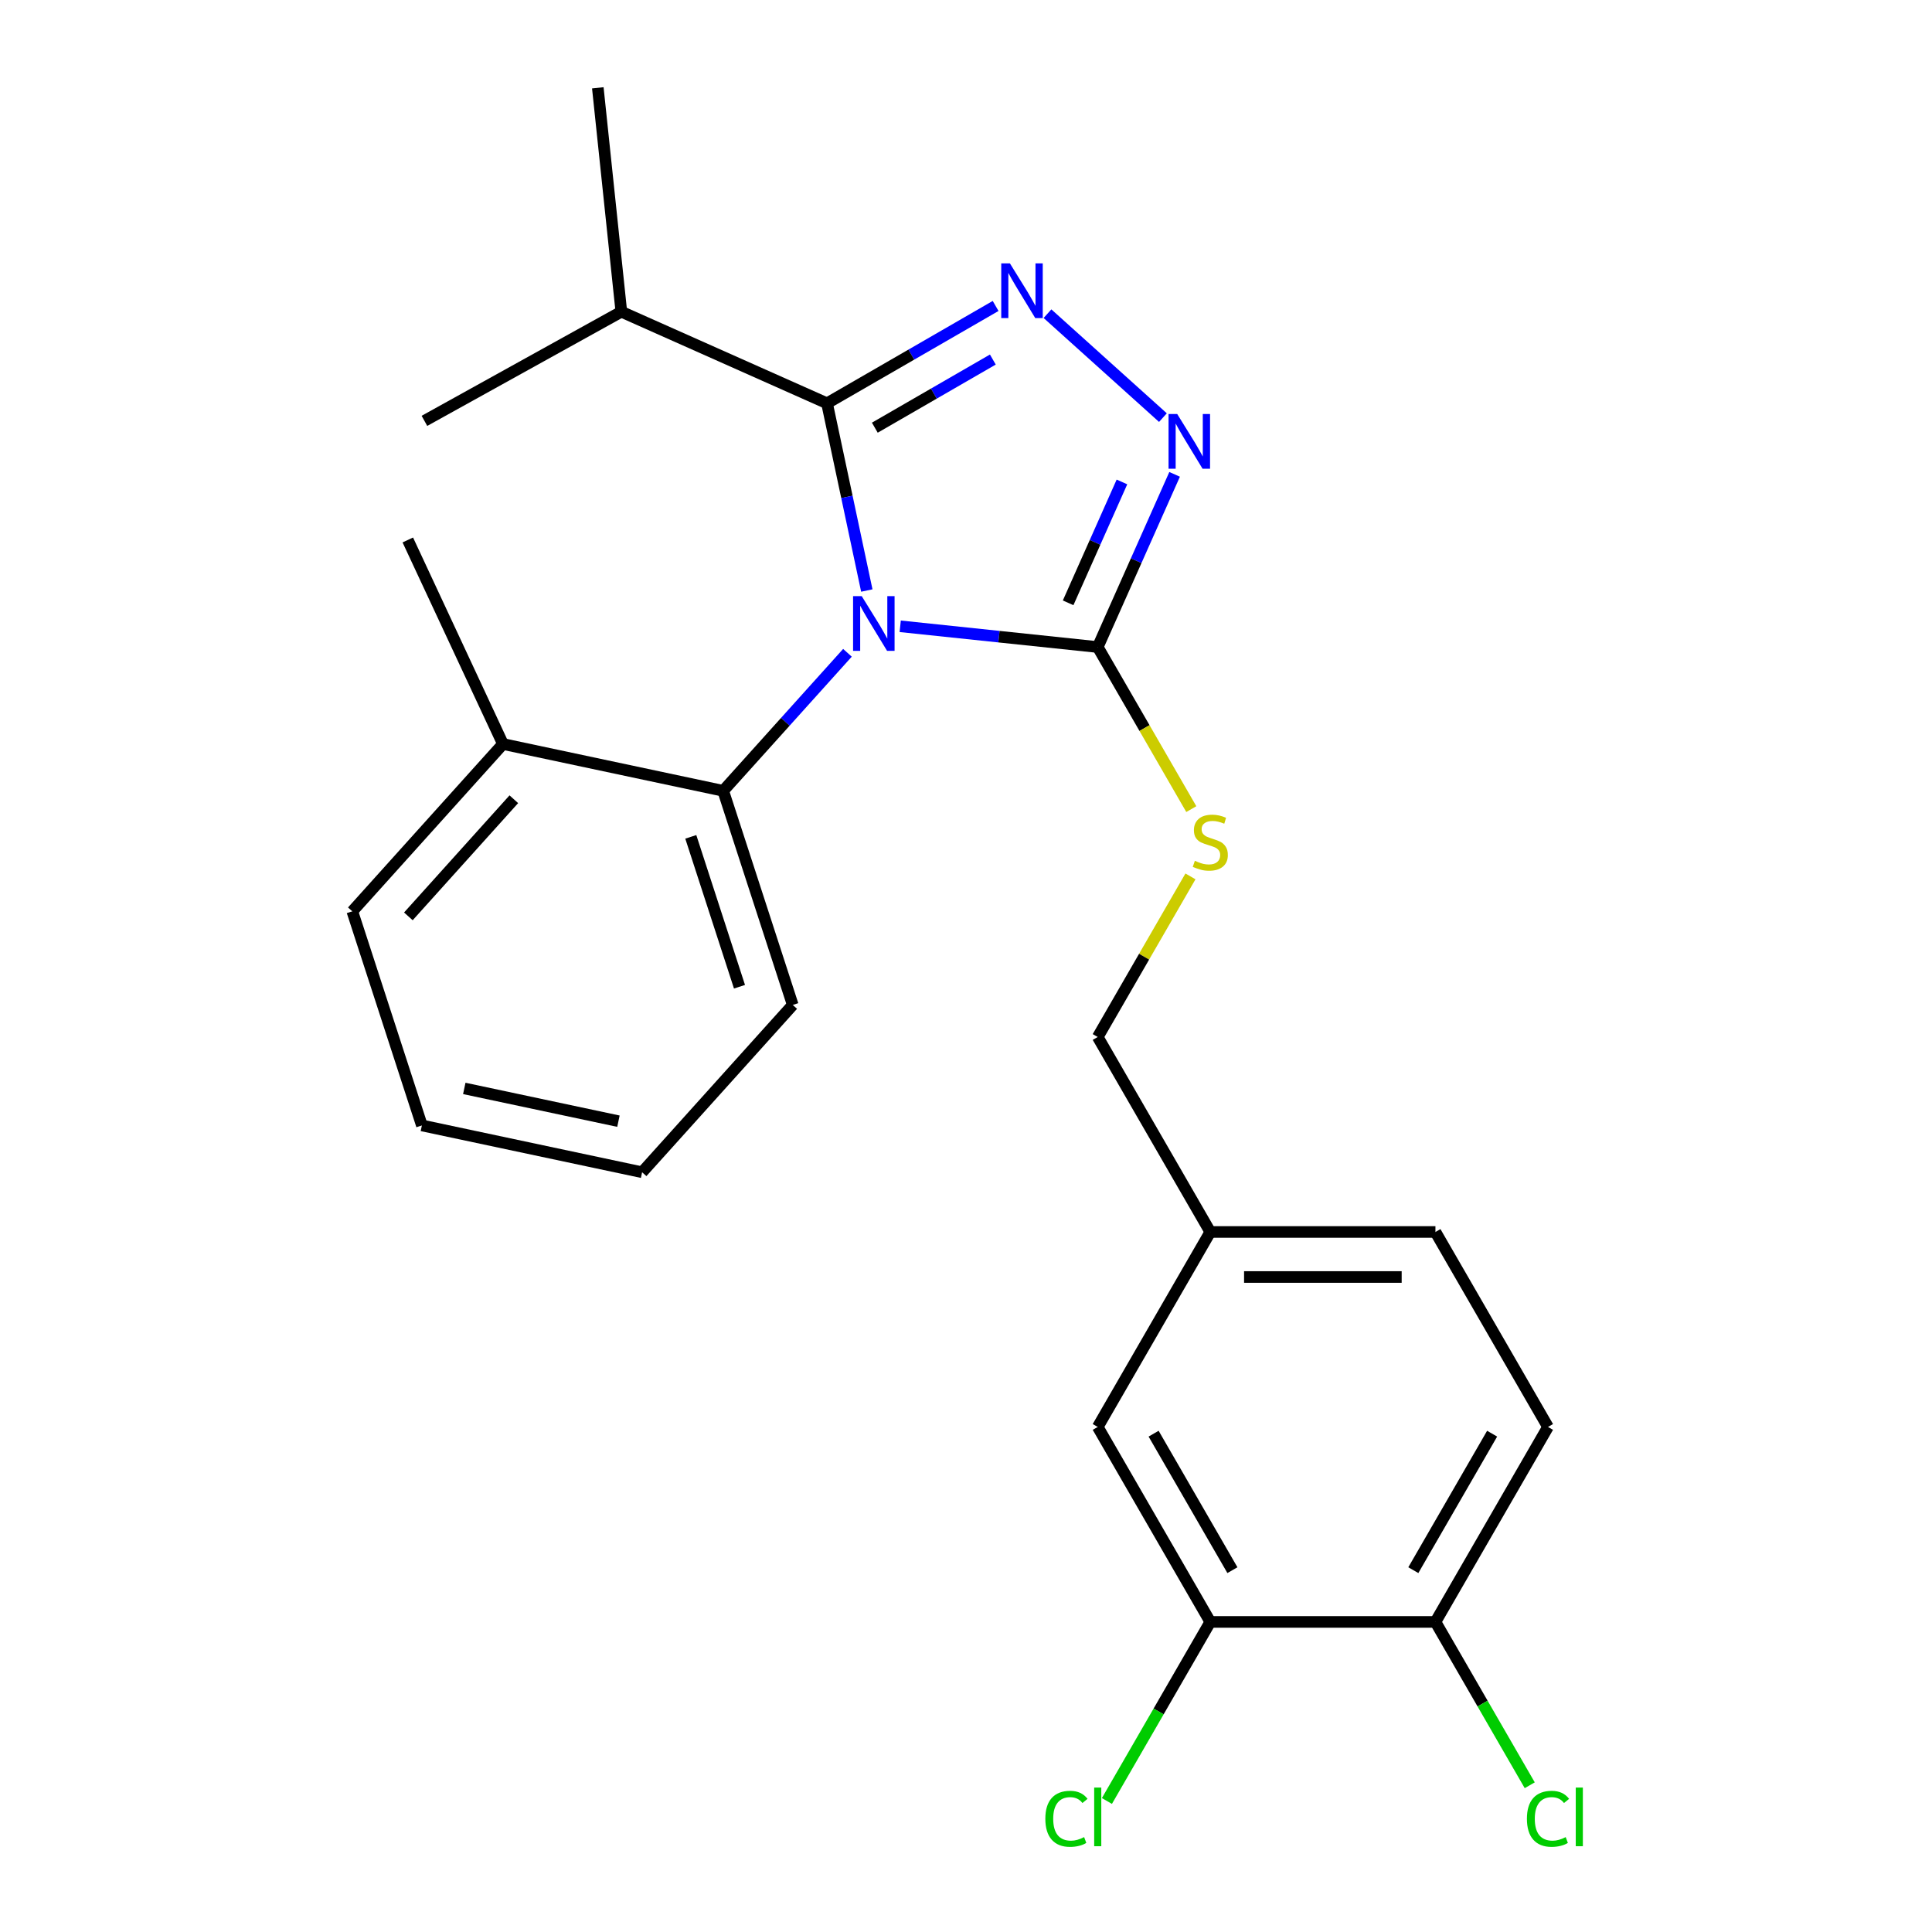 <?xml version='1.0' encoding='iso-8859-1'?>
<svg version='1.1' baseProfile='full'
              xmlns='http://www.w3.org/2000/svg'
                      xmlns:rdkit='http://www.rdkit.org/xml'
                      xmlns:xlink='http://www.w3.org/1999/xlink'
                  xml:space='preserve'
width='1000px' height='1000px' viewBox='0 0 1000 1000'>
<!-- END OF HEADER -->
<rect style='opacity:1.0;fill:#FFFFFF;stroke:none' width='1000' height='1000' x='0' y='0'> </rect>
<path class='bond-0' d='M 601.928,216.16 L 542.176,162.359' style='fill:none;fill-rule:evenodd;stroke:#0000FF;stroke-width:6px;stroke-linecap:butt;stroke-linejoin:miter;stroke-opacity:1' />
<path class='bond-1' d='M 607.98,245.527 L 588.082,290.218' style='fill:none;fill-rule:evenodd;stroke:#0000FF;stroke-width:6px;stroke-linecap:butt;stroke-linejoin:miter;stroke-opacity:1' />
<path class='bond-1' d='M 588.082,290.218 L 568.184,334.91' style='fill:none;fill-rule:evenodd;stroke:#000000;stroke-width:6px;stroke-linecap:butt;stroke-linejoin:miter;stroke-opacity:1' />
<path class='bond-1' d='M 580.719,249.455 L 566.791,280.739' style='fill:none;fill-rule:evenodd;stroke:#0000FF;stroke-width:6px;stroke-linecap:butt;stroke-linejoin:miter;stroke-opacity:1' />
<path class='bond-1' d='M 566.791,280.739 L 552.862,312.023' style='fill:none;fill-rule:evenodd;stroke:#000000;stroke-width:6px;stroke-linecap:butt;stroke-linejoin:miter;stroke-opacity:1' />
<path class='bond-2' d='M 515.329,158.362 L 471.696,183.553' style='fill:none;fill-rule:evenodd;stroke:#0000FF;stroke-width:6px;stroke-linecap:butt;stroke-linejoin:miter;stroke-opacity:1' />
<path class='bond-2' d='M 471.696,183.553 L 428.063,208.744' style='fill:none;fill-rule:evenodd;stroke:#000000;stroke-width:6px;stroke-linecap:butt;stroke-linejoin:miter;stroke-opacity:1' />
<path class='bond-2' d='M 513.892,186.103 L 483.349,203.737' style='fill:none;fill-rule:evenodd;stroke:#0000FF;stroke-width:6px;stroke-linecap:butt;stroke-linejoin:miter;stroke-opacity:1' />
<path class='bond-2' d='M 483.349,203.737 L 452.806,221.371' style='fill:none;fill-rule:evenodd;stroke:#000000;stroke-width:6px;stroke-linecap:butt;stroke-linejoin:miter;stroke-opacity:1' />
<path class='bond-3' d='M 428.063,208.744 L 321.607,161.347' style='fill:none;fill-rule:evenodd;stroke:#000000;stroke-width:6px;stroke-linecap:butt;stroke-linejoin:miter;stroke-opacity:1' />
<path class='bond-4' d='M 428.063,208.744 L 438.363,257.2' style='fill:none;fill-rule:evenodd;stroke:#000000;stroke-width:6px;stroke-linecap:butt;stroke-linejoin:miter;stroke-opacity:1' />
<path class='bond-4' d='M 438.363,257.2 L 448.662,305.655' style='fill:none;fill-rule:evenodd;stroke:#0000FF;stroke-width:6px;stroke-linecap:butt;stroke-linejoin:miter;stroke-opacity:1' />
<path class='bond-5' d='M 465.945,324.164 L 517.064,329.537' style='fill:none;fill-rule:evenodd;stroke:#0000FF;stroke-width:6px;stroke-linecap:butt;stroke-linejoin:miter;stroke-opacity:1' />
<path class='bond-5' d='M 517.064,329.537 L 568.184,334.91' style='fill:none;fill-rule:evenodd;stroke:#000000;stroke-width:6px;stroke-linecap:butt;stroke-linejoin:miter;stroke-opacity:1' />
<path class='bond-6' d='M 438.638,337.892 L 406.478,373.61' style='fill:none;fill-rule:evenodd;stroke:#0000FF;stroke-width:6px;stroke-linecap:butt;stroke-linejoin:miter;stroke-opacity:1' />
<path class='bond-6' d='M 406.478,373.61 L 374.317,409.328' style='fill:none;fill-rule:evenodd;stroke:#000000;stroke-width:6px;stroke-linecap:butt;stroke-linejoin:miter;stroke-opacity:1' />
<path class='bond-7' d='M 568.184,334.91 L 592.4,376.852' style='fill:none;fill-rule:evenodd;stroke:#000000;stroke-width:6px;stroke-linecap:butt;stroke-linejoin:miter;stroke-opacity:1' />
<path class='bond-7' d='M 592.4,376.852 L 616.615,418.795' style='fill:none;fill-rule:evenodd;stroke:#CCCC00;stroke-width:6px;stroke-linecap:butt;stroke-linejoin:miter;stroke-opacity:1' />
<path class='bond-8' d='M 801.246,738.584 L 742.98,839.503' style='fill:none;fill-rule:evenodd;stroke:#000000;stroke-width:6px;stroke-linecap:butt;stroke-linejoin:miter;stroke-opacity:1' />
<path class='bond-8' d='M 772.322,742.069 L 731.536,812.712' style='fill:none;fill-rule:evenodd;stroke:#000000;stroke-width:6px;stroke-linecap:butt;stroke-linejoin:miter;stroke-opacity:1' />
<path class='bond-9' d='M 801.246,738.584 L 742.98,637.666' style='fill:none;fill-rule:evenodd;stroke:#000000;stroke-width:6px;stroke-linecap:butt;stroke-linejoin:miter;stroke-opacity:1' />
<path class='bond-10' d='M 616.176,453.621 L 592.18,495.184' style='fill:none;fill-rule:evenodd;stroke:#CCCC00;stroke-width:6px;stroke-linecap:butt;stroke-linejoin:miter;stroke-opacity:1' />
<path class='bond-10' d='M 592.18,495.184 L 568.184,536.747' style='fill:none;fill-rule:evenodd;stroke:#000000;stroke-width:6px;stroke-linecap:butt;stroke-linejoin:miter;stroke-opacity:1' />
<path class='bond-11' d='M 742.98,839.503 L 626.449,839.503' style='fill:none;fill-rule:evenodd;stroke:#000000;stroke-width:6px;stroke-linecap:butt;stroke-linejoin:miter;stroke-opacity:1' />
<path class='bond-12' d='M 742.98,839.503 L 767.386,881.776' style='fill:none;fill-rule:evenodd;stroke:#000000;stroke-width:6px;stroke-linecap:butt;stroke-linejoin:miter;stroke-opacity:1' />
<path class='bond-12' d='M 767.386,881.776 L 791.792,924.048' style='fill:none;fill-rule:evenodd;stroke:#00CC00;stroke-width:6px;stroke-linecap:butt;stroke-linejoin:miter;stroke-opacity:1' />
<path class='bond-13' d='M 626.449,839.503 L 568.184,738.584' style='fill:none;fill-rule:evenodd;stroke:#000000;stroke-width:6px;stroke-linecap:butt;stroke-linejoin:miter;stroke-opacity:1' />
<path class='bond-13' d='M 637.893,812.712 L 597.107,742.069' style='fill:none;fill-rule:evenodd;stroke:#000000;stroke-width:6px;stroke-linecap:butt;stroke-linejoin:miter;stroke-opacity:1' />
<path class='bond-14' d='M 626.449,839.503 L 599.693,885.846' style='fill:none;fill-rule:evenodd;stroke:#000000;stroke-width:6px;stroke-linecap:butt;stroke-linejoin:miter;stroke-opacity:1' />
<path class='bond-14' d='M 599.693,885.846 L 572.937,932.189' style='fill:none;fill-rule:evenodd;stroke:#00CC00;stroke-width:6px;stroke-linecap:butt;stroke-linejoin:miter;stroke-opacity:1' />
<path class='bond-15' d='M 332.353,606.755 L 218.368,582.527' style='fill:none;fill-rule:evenodd;stroke:#000000;stroke-width:6px;stroke-linecap:butt;stroke-linejoin:miter;stroke-opacity:1' />
<path class='bond-15' d='M 320.101,580.324 L 240.312,563.364' style='fill:none;fill-rule:evenodd;stroke:#000000;stroke-width:6px;stroke-linecap:butt;stroke-linejoin:miter;stroke-opacity:1' />
<path class='bond-16' d='M 332.353,606.755 L 410.327,520.155' style='fill:none;fill-rule:evenodd;stroke:#000000;stroke-width:6px;stroke-linecap:butt;stroke-linejoin:miter;stroke-opacity:1' />
<path class='bond-17' d='M 218.368,582.527 L 182.358,471.699' style='fill:none;fill-rule:evenodd;stroke:#000000;stroke-width:6px;stroke-linecap:butt;stroke-linejoin:miter;stroke-opacity:1' />
<path class='bond-18' d='M 321.607,161.347 L 219.685,217.84' style='fill:none;fill-rule:evenodd;stroke:#000000;stroke-width:6px;stroke-linecap:butt;stroke-linejoin:miter;stroke-opacity:1' />
<path class='bond-19' d='M 321.607,161.347 L 309.426,45.455' style='fill:none;fill-rule:evenodd;stroke:#000000;stroke-width:6px;stroke-linecap:butt;stroke-linejoin:miter;stroke-opacity:1' />
<path class='bond-20' d='M 182.358,471.699 L 260.333,385.1' style='fill:none;fill-rule:evenodd;stroke:#000000;stroke-width:6px;stroke-linecap:butt;stroke-linejoin:miter;stroke-opacity:1' />
<path class='bond-20' d='M 211.374,474.304 L 265.956,413.685' style='fill:none;fill-rule:evenodd;stroke:#000000;stroke-width:6px;stroke-linecap:butt;stroke-linejoin:miter;stroke-opacity:1' />
<path class='bond-21' d='M 260.333,385.1 L 374.317,409.328' style='fill:none;fill-rule:evenodd;stroke:#000000;stroke-width:6px;stroke-linecap:butt;stroke-linejoin:miter;stroke-opacity:1' />
<path class='bond-22' d='M 260.333,385.1 L 211.082,279.488' style='fill:none;fill-rule:evenodd;stroke:#000000;stroke-width:6px;stroke-linecap:butt;stroke-linejoin:miter;stroke-opacity:1' />
<path class='bond-23' d='M 374.317,409.328 L 410.327,520.155' style='fill:none;fill-rule:evenodd;stroke:#000000;stroke-width:6px;stroke-linecap:butt;stroke-linejoin:miter;stroke-opacity:1' />
<path class='bond-23' d='M 357.553,433.154 L 382.76,510.733' style='fill:none;fill-rule:evenodd;stroke:#000000;stroke-width:6px;stroke-linecap:butt;stroke-linejoin:miter;stroke-opacity:1' />
<path class='bond-24' d='M 568.184,738.584 L 626.449,637.666' style='fill:none;fill-rule:evenodd;stroke:#000000;stroke-width:6px;stroke-linecap:butt;stroke-linejoin:miter;stroke-opacity:1' />
<path class='bond-25' d='M 626.449,637.666 L 742.98,637.666' style='fill:none;fill-rule:evenodd;stroke:#000000;stroke-width:6px;stroke-linecap:butt;stroke-linejoin:miter;stroke-opacity:1' />
<path class='bond-25' d='M 643.929,660.972 L 725.501,660.972' style='fill:none;fill-rule:evenodd;stroke:#000000;stroke-width:6px;stroke-linecap:butt;stroke-linejoin:miter;stroke-opacity:1' />
<path class='bond-26' d='M 626.449,637.666 L 568.184,536.747' style='fill:none;fill-rule:evenodd;stroke:#000000;stroke-width:6px;stroke-linecap:butt;stroke-linejoin:miter;stroke-opacity:1' />
<path  class='atom-0' d='M 609.321 214.293
L 618.601 229.293
Q 619.521 230.773, 621.001 233.453
Q 622.481 236.133, 622.561 236.293
L 622.561 214.293
L 626.321 214.293
L 626.321 242.613
L 622.441 242.613
L 612.481 226.213
Q 611.321 224.293, 610.081 222.093
Q 608.881 219.893, 608.521 219.213
L 608.521 242.613
L 604.841 242.613
L 604.841 214.293
L 609.321 214.293
' fill='#0000FF'/>
<path  class='atom-1' d='M 522.722 136.319
L 532.002 151.319
Q 532.922 152.799, 534.402 155.479
Q 535.882 158.159, 535.962 158.319
L 535.962 136.319
L 539.722 136.319
L 539.722 164.639
L 535.842 164.639
L 525.882 148.239
Q 524.722 146.319, 523.482 144.119
Q 522.282 141.919, 521.922 141.239
L 521.922 164.639
L 518.242 164.639
L 518.242 136.319
L 522.722 136.319
' fill='#0000FF'/>
<path  class='atom-3' d='M 446.031 308.569
L 455.311 323.569
Q 456.231 325.049, 457.711 327.729
Q 459.191 330.409, 459.271 330.569
L 459.271 308.569
L 463.031 308.569
L 463.031 336.889
L 459.151 336.889
L 449.191 320.489
Q 448.031 318.569, 446.791 316.369
Q 445.591 314.169, 445.231 313.489
L 445.231 336.889
L 441.551 336.889
L 441.551 308.569
L 446.031 308.569
' fill='#0000FF'/>
<path  class='atom-6' d='M 618.449 445.548
Q 618.769 445.668, 620.089 446.228
Q 621.409 446.788, 622.849 447.148
Q 624.329 447.468, 625.769 447.468
Q 628.449 447.468, 630.009 446.188
Q 631.569 444.868, 631.569 442.588
Q 631.569 441.028, 630.769 440.068
Q 630.009 439.108, 628.809 438.588
Q 627.609 438.068, 625.609 437.468
Q 623.089 436.708, 621.569 435.988
Q 620.089 435.268, 619.009 433.748
Q 617.969 432.228, 617.969 429.668
Q 617.969 426.108, 620.369 423.908
Q 622.809 421.708, 627.609 421.708
Q 630.889 421.708, 634.609 423.268
L 633.689 426.348
Q 630.289 424.948, 627.729 424.948
Q 624.969 424.948, 623.449 426.108
Q 621.929 427.228, 621.969 429.188
Q 621.969 430.708, 622.729 431.628
Q 623.529 432.548, 624.649 433.068
Q 625.809 433.588, 627.729 434.188
Q 630.289 434.988, 631.809 435.788
Q 633.329 436.588, 634.409 438.228
Q 635.529 439.828, 635.529 442.588
Q 635.529 446.508, 632.889 448.628
Q 630.289 450.708, 625.929 450.708
Q 623.409 450.708, 621.489 450.148
Q 619.609 449.628, 617.369 448.708
L 618.449 445.548
' fill='#CCCC00'/>
<path  class='atom-23' d='M 541.064 941.402
Q 541.064 934.362, 544.344 930.682
Q 547.664 926.962, 553.944 926.962
Q 559.784 926.962, 562.904 931.082
L 560.264 933.242
Q 557.984 930.242, 553.944 930.242
Q 549.664 930.242, 547.384 933.122
Q 545.144 935.962, 545.144 941.402
Q 545.144 947.002, 547.464 949.882
Q 549.824 952.762, 554.384 952.762
Q 557.504 952.762, 561.144 950.882
L 562.264 953.882
Q 560.784 954.842, 558.544 955.402
Q 556.304 955.962, 553.824 955.962
Q 547.664 955.962, 544.344 952.202
Q 541.064 948.442, 541.064 941.402
' fill='#00CC00'/>
<path  class='atom-23' d='M 566.344 925.242
L 570.024 925.242
L 570.024 955.602
L 566.344 955.602
L 566.344 925.242
' fill='#00CC00'/>
<path  class='atom-24' d='M 790.326 941.402
Q 790.326 934.362, 793.606 930.682
Q 796.926 926.962, 803.206 926.962
Q 809.046 926.962, 812.166 931.082
L 809.526 933.242
Q 807.246 930.242, 803.206 930.242
Q 798.926 930.242, 796.646 933.122
Q 794.406 935.962, 794.406 941.402
Q 794.406 947.002, 796.726 949.882
Q 799.086 952.762, 803.646 952.762
Q 806.766 952.762, 810.406 950.882
L 811.526 953.882
Q 810.046 954.842, 807.806 955.402
Q 805.566 955.962, 803.086 955.962
Q 796.926 955.962, 793.606 952.202
Q 790.326 948.442, 790.326 941.402
' fill='#00CC00'/>
<path  class='atom-24' d='M 815.606 925.242
L 819.286 925.242
L 819.286 955.602
L 815.606 955.602
L 815.606 925.242
' fill='#00CC00'/>
</svg>
